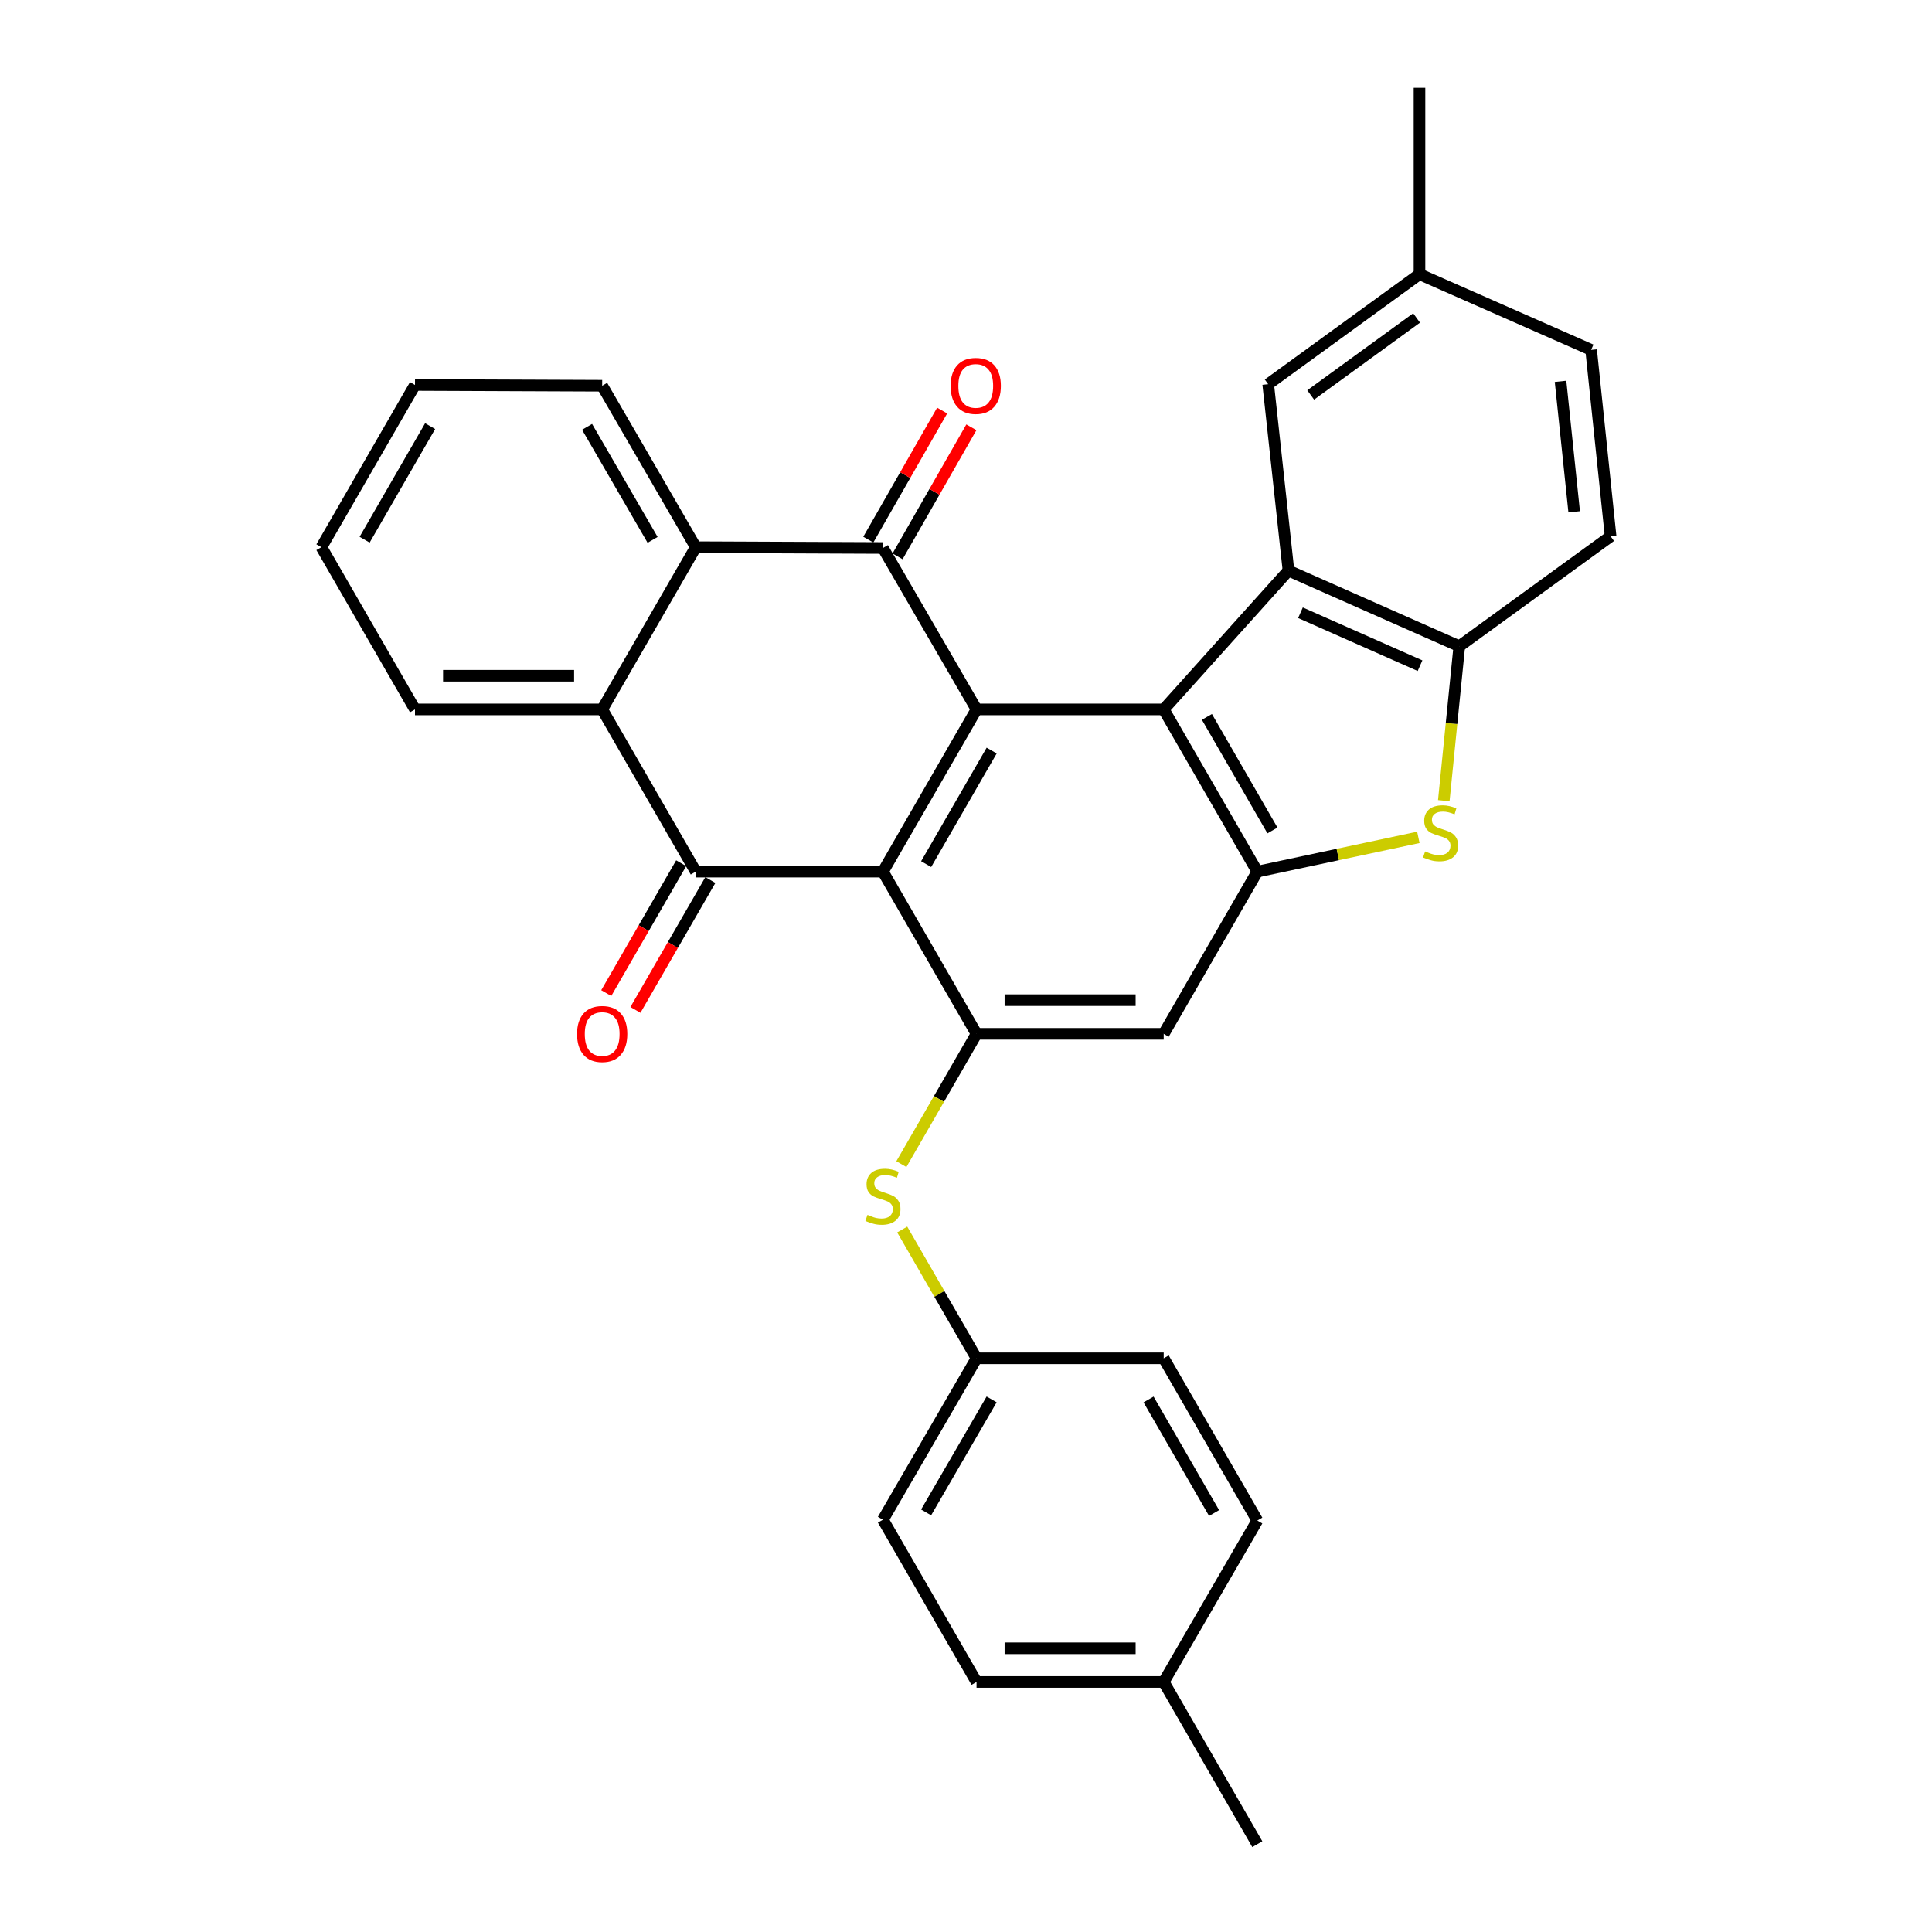 <?xml version='1.0' encoding='iso-8859-1'?>
<svg version='1.1' baseProfile='full'
              xmlns='http://www.w3.org/2000/svg'
                      xmlns:rdkit='http://www.rdkit.org/xml'
                      xmlns:xlink='http://www.w3.org/1999/xlink'
                  xml:space='preserve'
width='1000px' height='1000px' viewBox='0 0 1000 1000'>
<!-- END OF HEADER -->
<rect style='opacity:1.0;fill:#FFFFFF;stroke:none' width='1000' height='1000' x='0' y='0'> </rect>
<path class='bond-0' d='M 457.005,451.154 L 505.453,367.188' style='fill:none;fill-rule:evenodd;stroke:#000000;stroke-width:6px;stroke-linecap:butt;stroke-linejoin:miter;stroke-opacity:1' />
<path class='bond-0' d='M 479.373,447.273 L 513.287,388.496' style='fill:none;fill-rule:evenodd;stroke:#000000;stroke-width:6px;stroke-linecap:butt;stroke-linejoin:miter;stroke-opacity:1' />
<path class='bond-2' d='M 457.005,451.154 L 360.127,451.154' style='fill:none;fill-rule:evenodd;stroke:#000000;stroke-width:6px;stroke-linecap:butt;stroke-linejoin:miter;stroke-opacity:1' />
<path class='bond-6' d='M 457.005,451.154 L 505.453,535.111' style='fill:none;fill-rule:evenodd;stroke:#000000;stroke-width:6px;stroke-linecap:butt;stroke-linejoin:miter;stroke-opacity:1' />
<path class='bond-1' d='M 505.453,367.188 L 602.331,367.188' style='fill:none;fill-rule:evenodd;stroke:#000000;stroke-width:6px;stroke-linecap:butt;stroke-linejoin:miter;stroke-opacity:1' />
<path class='bond-3' d='M 505.453,367.188 L 457.005,283.638' style='fill:none;fill-rule:evenodd;stroke:#000000;stroke-width:6px;stroke-linecap:butt;stroke-linejoin:miter;stroke-opacity:1' />
<path class='bond-4' d='M 602.331,367.188 L 666.916,295.339' style='fill:none;fill-rule:evenodd;stroke:#000000;stroke-width:6px;stroke-linecap:butt;stroke-linejoin:miter;stroke-opacity:1' />
<path class='bond-31' d='M 602.331,367.188 L 650.779,451.154' style='fill:none;fill-rule:evenodd;stroke:#000000;stroke-width:6px;stroke-linecap:butt;stroke-linejoin:miter;stroke-opacity:1' />
<path class='bond-31' d='M 624.699,371.07 L 658.613,429.846' style='fill:none;fill-rule:evenodd;stroke:#000000;stroke-width:6px;stroke-linecap:butt;stroke-linejoin:miter;stroke-opacity:1' />
<path class='bond-8' d='M 360.127,451.154 L 311.688,367.188' style='fill:none;fill-rule:evenodd;stroke:#000000;stroke-width:6px;stroke-linecap:butt;stroke-linejoin:miter;stroke-opacity:1' />
<path class='bond-14' d='M 352.577,446.798 L 333.187,480.405' style='fill:none;fill-rule:evenodd;stroke:#000000;stroke-width:6px;stroke-linecap:butt;stroke-linejoin:miter;stroke-opacity:1' />
<path class='bond-14' d='M 333.187,480.405 L 313.798,514.012' style='fill:none;fill-rule:evenodd;stroke:#FF0000;stroke-width:6px;stroke-linecap:butt;stroke-linejoin:miter;stroke-opacity:1' />
<path class='bond-14' d='M 367.678,455.511 L 348.288,489.118' style='fill:none;fill-rule:evenodd;stroke:#000000;stroke-width:6px;stroke-linecap:butt;stroke-linejoin:miter;stroke-opacity:1' />
<path class='bond-14' d='M 348.288,489.118 L 328.899,522.724' style='fill:none;fill-rule:evenodd;stroke:#FF0000;stroke-width:6px;stroke-linecap:butt;stroke-linejoin:miter;stroke-opacity:1' />
<path class='bond-9' d='M 457.005,283.638 L 360.127,283.222' style='fill:none;fill-rule:evenodd;stroke:#000000;stroke-width:6px;stroke-linecap:butt;stroke-linejoin:miter;stroke-opacity:1' />
<path class='bond-15' d='M 464.571,287.967 L 483.678,254.568' style='fill:none;fill-rule:evenodd;stroke:#000000;stroke-width:6px;stroke-linecap:butt;stroke-linejoin:miter;stroke-opacity:1' />
<path class='bond-15' d='M 483.678,254.568 L 502.785,221.17' style='fill:none;fill-rule:evenodd;stroke:#FF0000;stroke-width:6px;stroke-linecap:butt;stroke-linejoin:miter;stroke-opacity:1' />
<path class='bond-15' d='M 449.438,279.31 L 468.545,245.911' style='fill:none;fill-rule:evenodd;stroke:#000000;stroke-width:6px;stroke-linecap:butt;stroke-linejoin:miter;stroke-opacity:1' />
<path class='bond-15' d='M 468.545,245.911 L 487.652,212.512' style='fill:none;fill-rule:evenodd;stroke:#FF0000;stroke-width:6px;stroke-linecap:butt;stroke-linejoin:miter;stroke-opacity:1' />
<path class='bond-10' d='M 666.916,295.339 L 755.328,334.489' style='fill:none;fill-rule:evenodd;stroke:#000000;stroke-width:6px;stroke-linecap:butt;stroke-linejoin:miter;stroke-opacity:1' />
<path class='bond-10' d='M 673.118,317.153 L 735.007,344.558' style='fill:none;fill-rule:evenodd;stroke:#000000;stroke-width:6px;stroke-linecap:butt;stroke-linejoin:miter;stroke-opacity:1' />
<path class='bond-13' d='M 666.916,295.339 L 656.416,198.858' style='fill:none;fill-rule:evenodd;stroke:#000000;stroke-width:6px;stroke-linecap:butt;stroke-linejoin:miter;stroke-opacity:1' />
<path class='bond-5' d='M 650.779,451.154 L 602.331,535.111' style='fill:none;fill-rule:evenodd;stroke:#000000;stroke-width:6px;stroke-linecap:butt;stroke-linejoin:miter;stroke-opacity:1' />
<path class='bond-7' d='M 650.779,451.154 L 692.458,442.286' style='fill:none;fill-rule:evenodd;stroke:#000000;stroke-width:6px;stroke-linecap:butt;stroke-linejoin:miter;stroke-opacity:1' />
<path class='bond-7' d='M 692.458,442.286 L 734.137,433.417' style='fill:none;fill-rule:evenodd;stroke:#CCCC00;stroke-width:6px;stroke-linecap:butt;stroke-linejoin:miter;stroke-opacity:1' />
<path class='bond-11' d='M 505.453,535.111 L 602.331,535.111' style='fill:none;fill-rule:evenodd;stroke:#000000;stroke-width:6px;stroke-linecap:butt;stroke-linejoin:miter;stroke-opacity:1' />
<path class='bond-11' d='M 519.985,517.677 L 587.799,517.677' style='fill:none;fill-rule:evenodd;stroke:#000000;stroke-width:6px;stroke-linecap:butt;stroke-linejoin:miter;stroke-opacity:1' />
<path class='bond-12' d='M 505.453,535.111 L 486.001,568.827' style='fill:none;fill-rule:evenodd;stroke:#000000;stroke-width:6px;stroke-linecap:butt;stroke-linejoin:miter;stroke-opacity:1' />
<path class='bond-12' d='M 486.001,568.827 L 466.549,602.543' style='fill:none;fill-rule:evenodd;stroke:#CCCC00;stroke-width:6px;stroke-linecap:butt;stroke-linejoin:miter;stroke-opacity:1' />
<path class='bond-33' d='M 747.303,414.425 L 751.315,374.457' style='fill:none;fill-rule:evenodd;stroke:#CCCC00;stroke-width:6px;stroke-linecap:butt;stroke-linejoin:miter;stroke-opacity:1' />
<path class='bond-33' d='M 751.315,374.457 L 755.328,334.489' style='fill:none;fill-rule:evenodd;stroke:#000000;stroke-width:6px;stroke-linecap:butt;stroke-linejoin:miter;stroke-opacity:1' />
<path class='bond-24' d='M 311.688,367.188 L 214.801,367.188' style='fill:none;fill-rule:evenodd;stroke:#000000;stroke-width:6px;stroke-linecap:butt;stroke-linejoin:miter;stroke-opacity:1' />
<path class='bond-24' d='M 297.155,349.754 L 229.334,349.754' style='fill:none;fill-rule:evenodd;stroke:#000000;stroke-width:6px;stroke-linecap:butt;stroke-linejoin:miter;stroke-opacity:1' />
<path class='bond-32' d='M 311.688,367.188 L 360.127,283.222' style='fill:none;fill-rule:evenodd;stroke:#000000;stroke-width:6px;stroke-linecap:butt;stroke-linejoin:miter;stroke-opacity:1' />
<path class='bond-23' d='M 360.127,283.222 L 311.688,199.662' style='fill:none;fill-rule:evenodd;stroke:#000000;stroke-width:6px;stroke-linecap:butt;stroke-linejoin:miter;stroke-opacity:1' />
<path class='bond-23' d='M 337.778,279.432 L 303.871,220.94' style='fill:none;fill-rule:evenodd;stroke:#000000;stroke-width:6px;stroke-linecap:butt;stroke-linejoin:miter;stroke-opacity:1' />
<path class='bond-16' d='M 755.328,334.489 L 833.637,277.575' style='fill:none;fill-rule:evenodd;stroke:#000000;stroke-width:6px;stroke-linecap:butt;stroke-linejoin:miter;stroke-opacity:1' />
<path class='bond-17' d='M 466.989,636.391 L 486.221,669.722' style='fill:none;fill-rule:evenodd;stroke:#CCCC00;stroke-width:6px;stroke-linecap:butt;stroke-linejoin:miter;stroke-opacity:1' />
<path class='bond-17' d='M 486.221,669.722 L 505.453,703.053' style='fill:none;fill-rule:evenodd;stroke:#000000;stroke-width:6px;stroke-linecap:butt;stroke-linejoin:miter;stroke-opacity:1' />
<path class='bond-18' d='M 656.416,198.858 L 734.726,141.945' style='fill:none;fill-rule:evenodd;stroke:#000000;stroke-width:6px;stroke-linecap:butt;stroke-linejoin:miter;stroke-opacity:1' />
<path class='bond-18' d='M 678.413,204.425 L 733.229,164.585' style='fill:none;fill-rule:evenodd;stroke:#000000;stroke-width:6px;stroke-linecap:butt;stroke-linejoin:miter;stroke-opacity:1' />
<path class='bond-36' d='M 833.637,277.575 L 823.555,181.095' style='fill:none;fill-rule:evenodd;stroke:#000000;stroke-width:6px;stroke-linecap:butt;stroke-linejoin:miter;stroke-opacity:1' />
<path class='bond-36' d='M 814.785,264.915 L 807.727,197.379' style='fill:none;fill-rule:evenodd;stroke:#000000;stroke-width:6px;stroke-linecap:butt;stroke-linejoin:miter;stroke-opacity:1' />
<path class='bond-21' d='M 505.453,703.053 L 602.331,703.053' style='fill:none;fill-rule:evenodd;stroke:#000000;stroke-width:6px;stroke-linecap:butt;stroke-linejoin:miter;stroke-opacity:1' />
<path class='bond-22' d='M 505.453,703.053 L 457.005,786.603' style='fill:none;fill-rule:evenodd;stroke:#000000;stroke-width:6px;stroke-linecap:butt;stroke-linejoin:miter;stroke-opacity:1' />
<path class='bond-22' d='M 513.268,724.332 L 479.354,782.816' style='fill:none;fill-rule:evenodd;stroke:#000000;stroke-width:6px;stroke-linecap:butt;stroke-linejoin:miter;stroke-opacity:1' />
<path class='bond-19' d='M 734.726,141.945 L 823.555,181.095' style='fill:none;fill-rule:evenodd;stroke:#000000;stroke-width:6px;stroke-linecap:butt;stroke-linejoin:miter;stroke-opacity:1' />
<path class='bond-27' d='M 734.726,141.945 L 734.726,45.455' style='fill:none;fill-rule:evenodd;stroke:#000000;stroke-width:6px;stroke-linecap:butt;stroke-linejoin:miter;stroke-opacity:1' />
<path class='bond-20' d='M 602.331,870.579 L 505.453,870.579' style='fill:none;fill-rule:evenodd;stroke:#000000;stroke-width:6px;stroke-linecap:butt;stroke-linejoin:miter;stroke-opacity:1' />
<path class='bond-20' d='M 587.799,853.145 L 519.985,853.145' style='fill:none;fill-rule:evenodd;stroke:#000000;stroke-width:6px;stroke-linecap:butt;stroke-linejoin:miter;stroke-opacity:1' />
<path class='bond-28' d='M 602.331,870.579 L 650.779,954.545' style='fill:none;fill-rule:evenodd;stroke:#000000;stroke-width:6px;stroke-linecap:butt;stroke-linejoin:miter;stroke-opacity:1' />
<path class='bond-35' d='M 602.331,870.579 L 650.779,787.02' style='fill:none;fill-rule:evenodd;stroke:#000000;stroke-width:6px;stroke-linecap:butt;stroke-linejoin:miter;stroke-opacity:1' />
<path class='bond-26' d='M 602.331,703.053 L 650.779,787.02' style='fill:none;fill-rule:evenodd;stroke:#000000;stroke-width:6px;stroke-linecap:butt;stroke-linejoin:miter;stroke-opacity:1' />
<path class='bond-26' d='M 594.497,724.362 L 628.411,783.138' style='fill:none;fill-rule:evenodd;stroke:#000000;stroke-width:6px;stroke-linecap:butt;stroke-linejoin:miter;stroke-opacity:1' />
<path class='bond-25' d='M 457.005,786.603 L 505.453,870.579' style='fill:none;fill-rule:evenodd;stroke:#000000;stroke-width:6px;stroke-linecap:butt;stroke-linejoin:miter;stroke-opacity:1' />
<path class='bond-29' d='M 311.688,199.662 L 214.801,199.265' style='fill:none;fill-rule:evenodd;stroke:#000000;stroke-width:6px;stroke-linecap:butt;stroke-linejoin:miter;stroke-opacity:1' />
<path class='bond-30' d='M 214.801,367.188 L 166.363,283.222' style='fill:none;fill-rule:evenodd;stroke:#000000;stroke-width:6px;stroke-linecap:butt;stroke-linejoin:miter;stroke-opacity:1' />
<path class='bond-34' d='M 214.801,199.265 L 166.363,283.222' style='fill:none;fill-rule:evenodd;stroke:#000000;stroke-width:6px;stroke-linecap:butt;stroke-linejoin:miter;stroke-opacity:1' />
<path class='bond-34' d='M 222.637,220.571 L 188.73,279.341' style='fill:none;fill-rule:evenodd;stroke:#000000;stroke-width:6px;stroke-linecap:butt;stroke-linejoin:miter;stroke-opacity:1' />
<path  class='atom-8' d='M 737.642 440.689
Q 737.962 440.809, 739.282 441.369
Q 740.602 441.929, 742.042 442.289
Q 743.522 442.609, 744.962 442.609
Q 747.642 442.609, 749.202 441.329
Q 750.762 440.009, 750.762 437.729
Q 750.762 436.169, 749.962 435.209
Q 749.202 434.249, 748.002 433.729
Q 746.802 433.209, 744.802 432.609
Q 742.282 431.849, 740.762 431.129
Q 739.282 430.409, 738.202 428.889
Q 737.162 427.369, 737.162 424.809
Q 737.162 421.249, 739.562 419.049
Q 742.002 416.849, 746.802 416.849
Q 750.082 416.849, 753.802 418.409
L 752.882 421.489
Q 749.482 420.089, 746.922 420.089
Q 744.162 420.089, 742.642 421.249
Q 741.122 422.369, 741.162 424.329
Q 741.162 425.849, 741.922 426.769
Q 742.722 427.689, 743.842 428.209
Q 745.002 428.729, 746.922 429.329
Q 749.482 430.129, 751.002 430.929
Q 752.522 431.729, 753.602 433.369
Q 754.722 434.969, 754.722 437.729
Q 754.722 441.649, 752.082 443.769
Q 749.482 445.849, 745.122 445.849
Q 742.602 445.849, 740.682 445.289
Q 738.802 444.769, 736.562 443.849
L 737.642 440.689
' fill='#CCCC00'/>
<path  class='atom-13' d='M 449.005 628.807
Q 449.325 628.927, 450.645 629.487
Q 451.965 630.047, 453.405 630.407
Q 454.885 630.727, 456.325 630.727
Q 459.005 630.727, 460.565 629.447
Q 462.125 628.127, 462.125 625.847
Q 462.125 624.287, 461.325 623.327
Q 460.565 622.367, 459.365 621.847
Q 458.165 621.327, 456.165 620.727
Q 453.645 619.967, 452.125 619.247
Q 450.645 618.527, 449.565 617.007
Q 448.525 615.487, 448.525 612.927
Q 448.525 609.367, 450.925 607.167
Q 453.365 604.967, 458.165 604.967
Q 461.445 604.967, 465.165 606.527
L 464.245 609.607
Q 460.845 608.207, 458.285 608.207
Q 455.525 608.207, 454.005 609.367
Q 452.485 610.487, 452.525 612.447
Q 452.525 613.967, 453.285 614.887
Q 454.085 615.807, 455.205 616.327
Q 456.365 616.847, 458.285 617.447
Q 460.845 618.247, 462.365 619.047
Q 463.885 619.847, 464.965 621.487
Q 466.085 623.087, 466.085 625.847
Q 466.085 629.767, 463.445 631.887
Q 460.845 633.967, 456.485 633.967
Q 453.965 633.967, 452.045 633.407
Q 450.165 632.887, 447.925 631.967
L 449.005 628.807
' fill='#CCCC00'/>
<path  class='atom-15' d='M 298.688 535.191
Q 298.688 528.391, 302.048 524.591
Q 305.408 520.791, 311.688 520.791
Q 317.968 520.791, 321.328 524.591
Q 324.688 528.391, 324.688 535.191
Q 324.688 542.071, 321.288 545.991
Q 317.888 549.871, 311.688 549.871
Q 305.448 549.871, 302.048 545.991
Q 298.688 542.111, 298.688 535.191
M 311.688 546.671
Q 316.008 546.671, 318.328 543.791
Q 320.688 540.871, 320.688 535.191
Q 320.688 529.631, 318.328 526.831
Q 316.008 523.991, 311.688 523.991
Q 307.368 523.991, 305.008 526.791
Q 302.688 529.591, 302.688 535.191
Q 302.688 540.911, 305.008 543.791
Q 307.368 546.671, 311.688 546.671
' fill='#FF0000'/>
<path  class='atom-16' d='M 492.046 199.742
Q 492.046 192.942, 495.406 189.142
Q 498.766 185.342, 505.046 185.342
Q 511.326 185.342, 514.686 189.142
Q 518.046 192.942, 518.046 199.742
Q 518.046 206.622, 514.646 210.542
Q 511.246 214.422, 505.046 214.422
Q 498.806 214.422, 495.406 210.542
Q 492.046 206.662, 492.046 199.742
M 505.046 211.222
Q 509.366 211.222, 511.686 208.342
Q 514.046 205.422, 514.046 199.742
Q 514.046 194.182, 511.686 191.382
Q 509.366 188.542, 505.046 188.542
Q 500.726 188.542, 498.366 191.342
Q 496.046 194.142, 496.046 199.742
Q 496.046 205.462, 498.366 208.342
Q 500.726 211.222, 505.046 211.222
' fill='#FF0000'/>
</svg>
